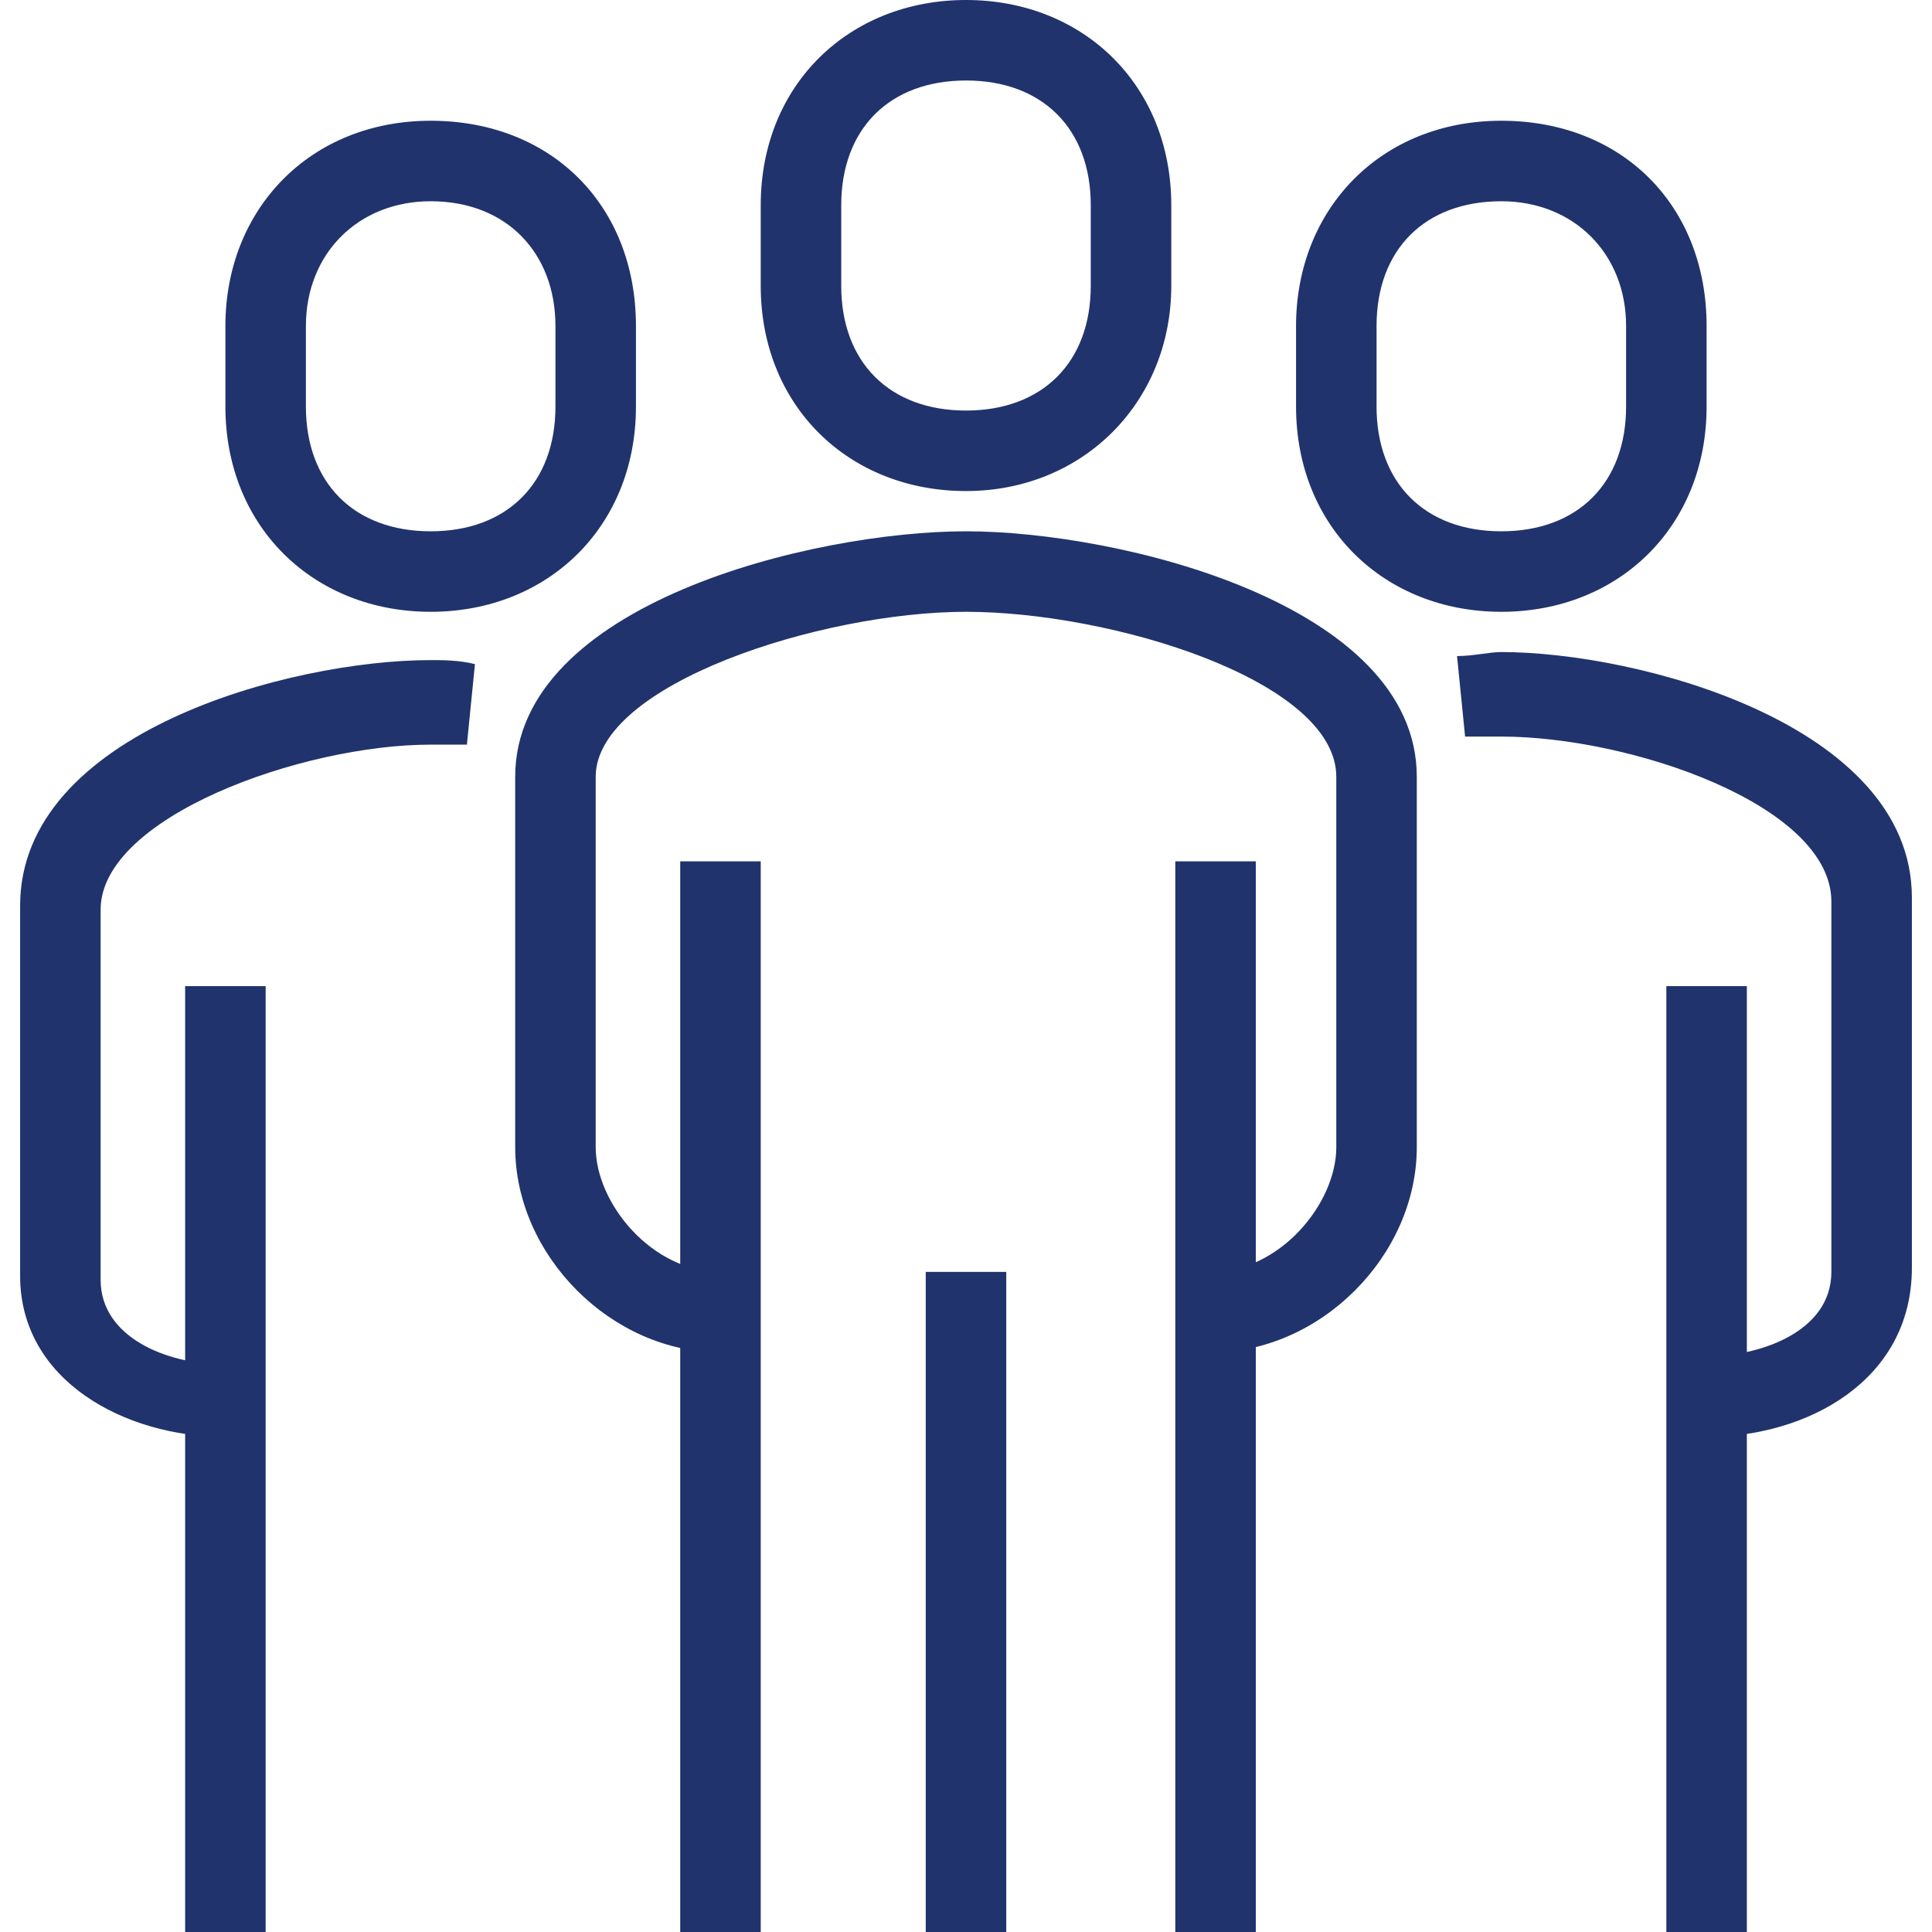 <?xml version="1.0" encoding="utf-8"?>
<!-- Generator: Adobe Illustrator 27.4.0, SVG Export Plug-In . SVG Version: 6.00 Build 0)  -->
<svg version="1.1" id="Layer_1" xmlns="http://www.w3.org/2000/svg" xmlns:xlink="http://www.w3.org/1999/xlink" x="0px" y="0px"
	 viewBox="0 0 48 48" style="enable-background:new 0 0 48 48;" xml:space="preserve">
<style type="text/css">
	.st0{fill:#20336C;}
</style>
<g>
	<g>
		<path class="st0" d="M30.1,33.6v-2c1.7,0,3.1-1.7,3.1-3.1v-9.2c0-2.4-5.6-4.1-9.2-4.1s-9.2,1.8-9.2,4.1v9.2c0,1.4,1.4,3.1,3.1,3.1
			v2c-2.7,0-5.1-2.4-5.1-5.1v-9.2c0-4.3,7.4-6.1,11.2-6.1s11.2,1.8,11.2,6.1v9.2C35.2,31.2,32.8,33.6,30.1,33.6z"/>
	</g>
	<g>
		<path class="st0" d="M42.4,35.7v-2c1.3,0,3.1-0.6,3.1-2.1v-9.2c0-2.4-5-4.1-8.2-4.1c-0.3,0-0.6,0-0.9,0l-0.2-2
			c0.4,0,0.8-0.1,1.1-0.1c3.4,0,10.2,1.8,10.2,6.1v9.2C47.5,34.3,44.9,35.7,42.4,35.7z"/>
	</g>
	<g>
		<path class="st0" d="M24,12.2c-2.9,0-5.1-2.1-5.1-5.1v-2C18.9,2.1,21.1,0,24,0s5.1,2.1,5.1,5.1v2C29.1,10,26.9,12.2,24,12.2z
			 M24,2c-1.9,0-3.1,1.2-3.1,3.1v2c0,1.9,1.2,3.1,3.1,3.1s3.1-1.2,3.1-3.1v-2C27.1,3.2,25.9,2,24,2z"/>
	</g>
	<g>
		<rect x="41.4" y="24.5" class="st0" width="2" height="23.5"/>
	</g>
	<g>
		<rect x="29.2" y="21.4" class="st0" width="2" height="26.6"/>
	</g>
	<g>
		<rect x="16.9" y="21.4" class="st0" width="2" height="26.6"/>
	</g>
	<g>
		<rect x="23" y="31.6" class="st0" width="2" height="16.4"/>
	</g>
	<g>
		<path class="st0" d="M37.3,15.2c-2.9,0-5.1-2.1-5.1-5.1v-2c0-2.9,2.1-5.1,5.1-5.1s5.1,2.1,5.1,5.1v2
			C42.4,13.1,40.2,15.2,37.3,15.2z M37.3,5c-1.9,0-3.1,1.2-3.1,3.1v2c0,1.9,1.2,3.1,3.1,3.1c1.9,0,3.1-1.2,3.1-3.1v-2
			C40.4,6.3,39.1,5,37.3,5z"/>
	</g>
	<g>
		<path class="st0" d="M5.6,35.7c-2.5,0-5.1-1.4-5.1-4v-9.2c0-4.3,6.7-6.1,10.2-6.1c0.3,0,0.7,0,1.1,0.1l-0.2,2c-0.3,0-0.6,0-0.9,0
			c-3.2,0-8.2,1.8-8.2,4.1v9.2c0,1.4,1.6,2.1,3.1,2.1V35.7z"/>
	</g>
	<g>
		<rect x="4.6" y="24.5" class="st0" width="2" height="23.5"/>
	</g>
	<g>
		<path class="st0" d="M10.7,15.2c-2.9,0-5.1-2.1-5.1-5.1v-2c0-2.9,2.1-5.1,5.1-5.1s5.1,2.1,5.1,5.1v2
			C15.8,13.1,13.6,15.2,10.7,15.2z M10.7,5C8.9,5,7.6,6.3,7.6,8.1v2c0,1.9,1.2,3.1,3.1,3.1c1.9,0,3.1-1.2,3.1-3.1v-2
			C13.8,6.3,12.6,5,10.7,5z"/>
	</g>
</g>
</svg>
